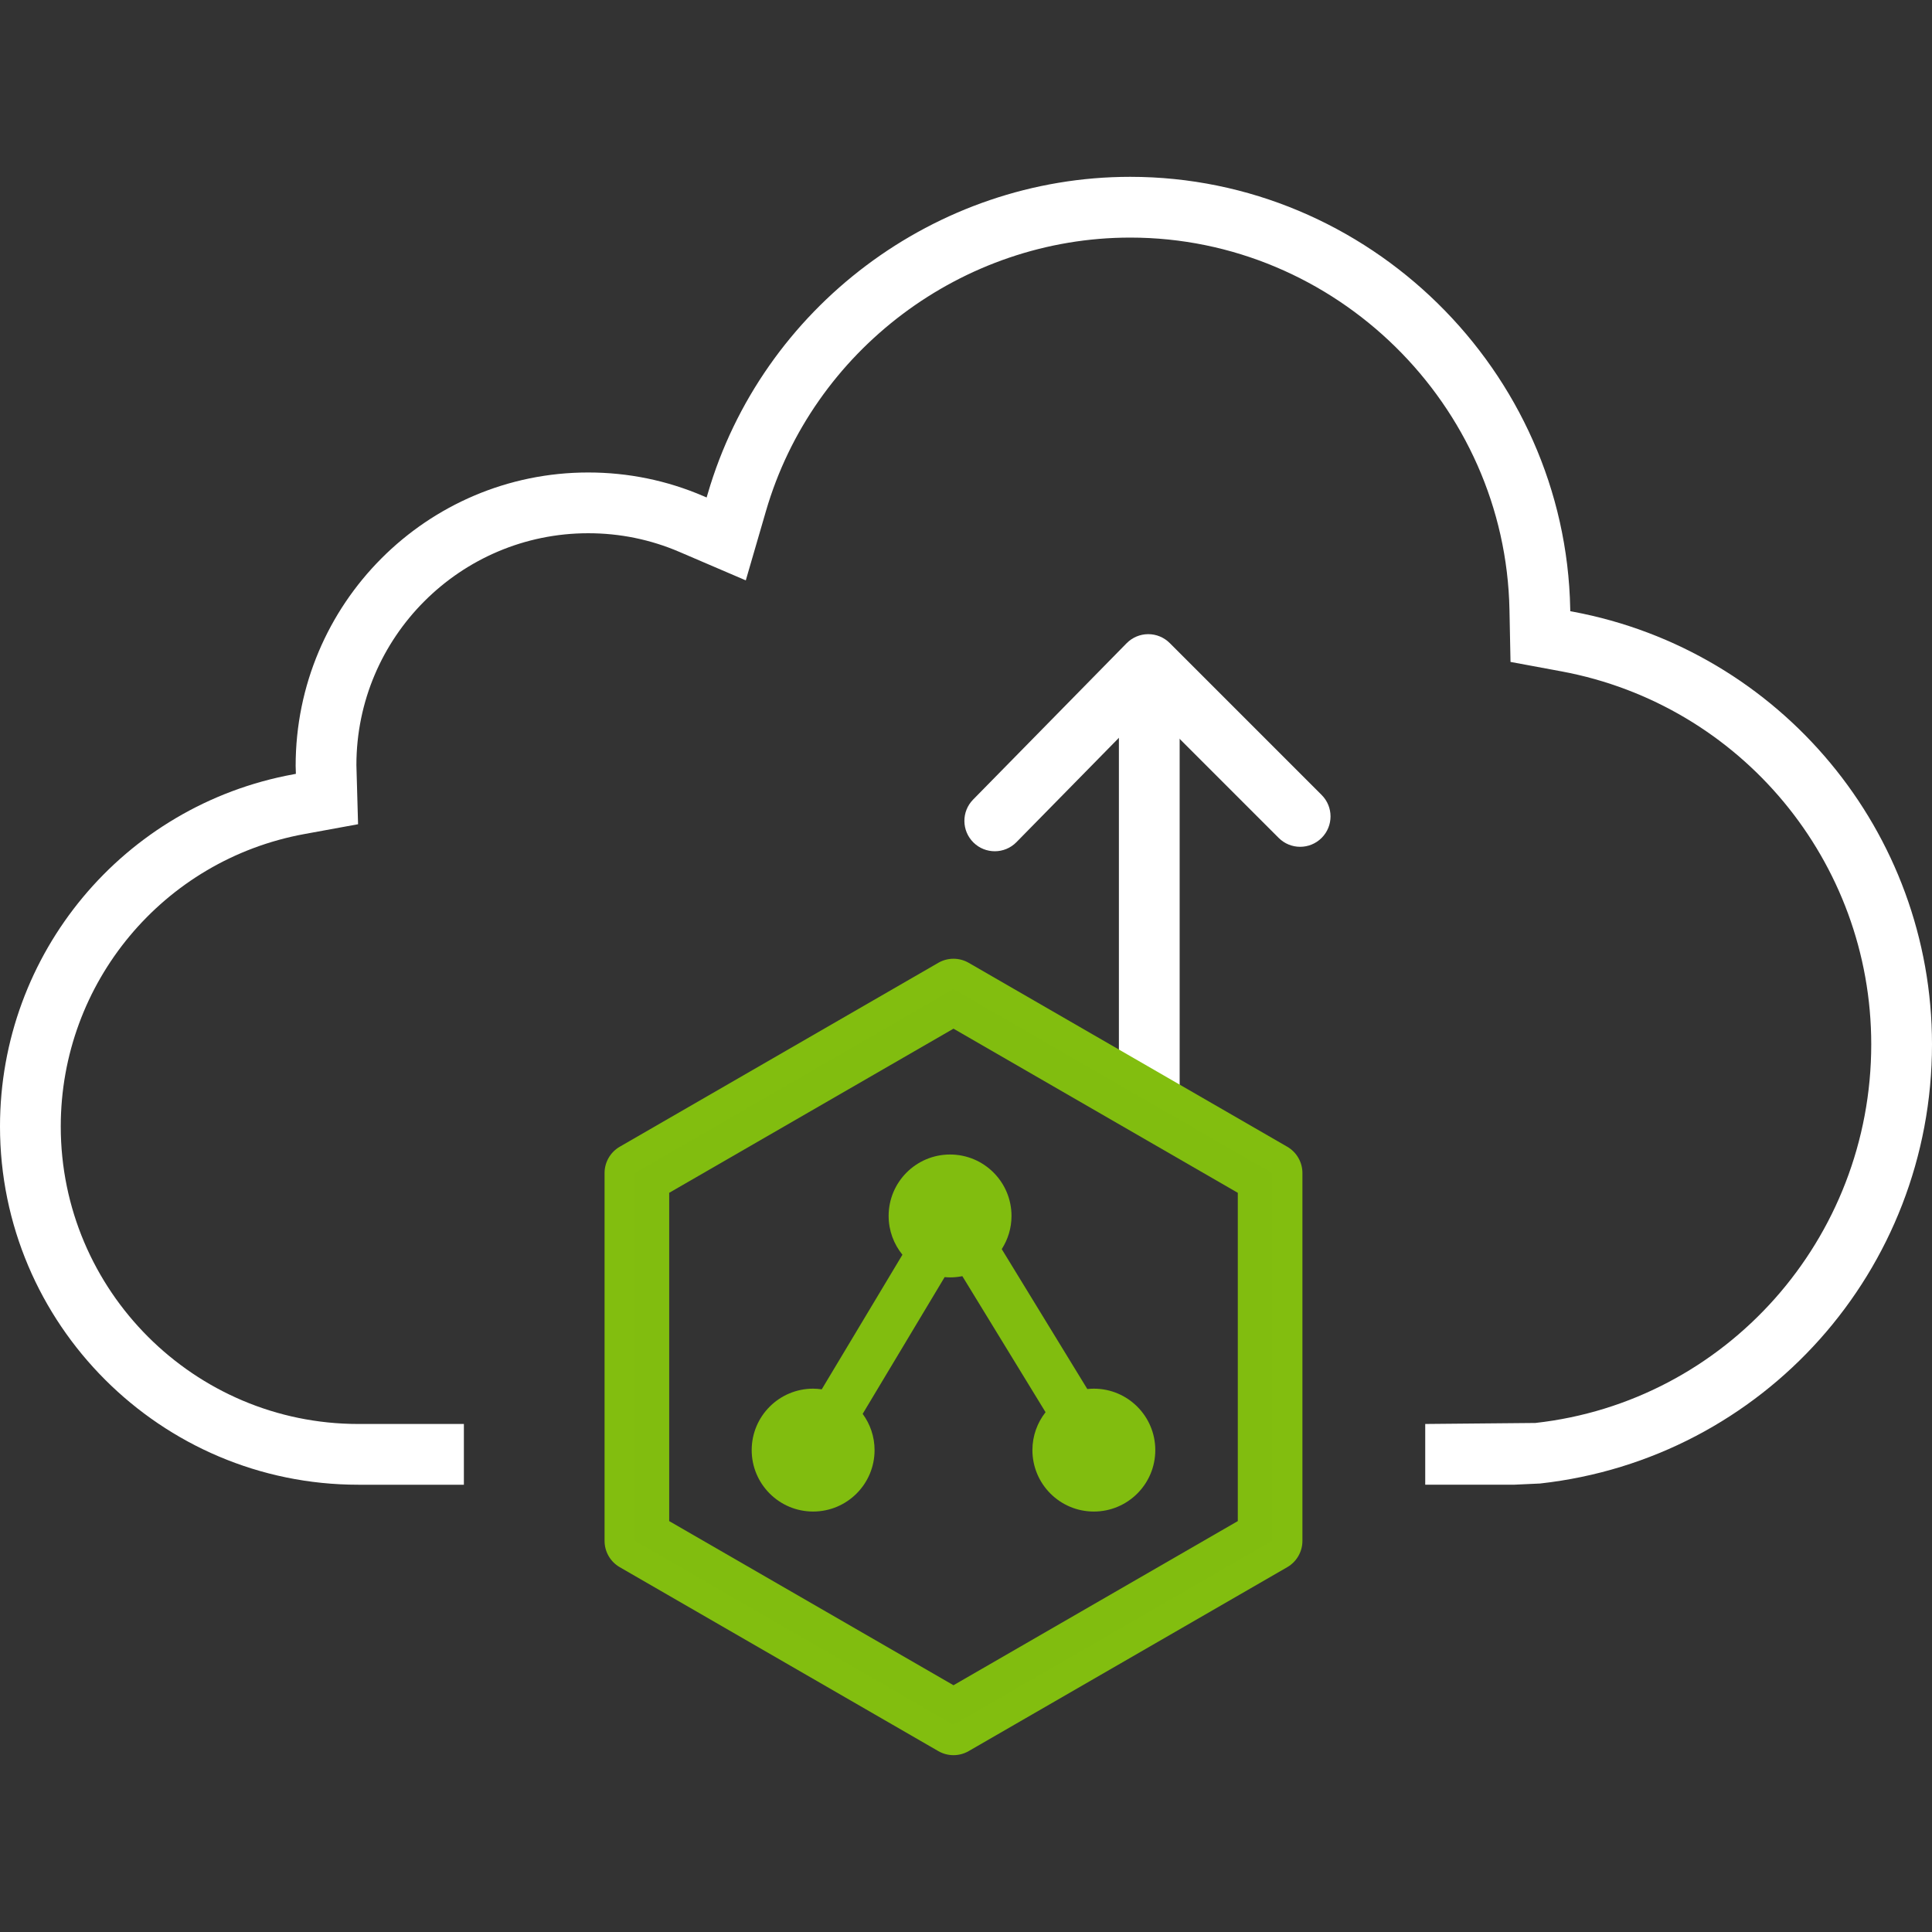 <?xml version="1.0" encoding="utf-8"?>
<!-- Generator: Adobe Illustrator 27.6.0, SVG Export Plug-In . SVG Version: 6.00 Build 0)  -->
<svg version="1.1" id="Layer_1" xmlns="http://www.w3.org/2000/svg" xmlns:xlink="http://www.w3.org/1999/xlink" x="0px" y="0px"
	 viewBox="0 0 1024 1024" style="enable-background:new 0 0 1024 1024;" xml:space="preserve">
<rect x="0" y="0" width="1024" height="1024" fill="#333333" stroke="none"/>
<style type="text/css">
	.st0{fill:#FFFFFF;}
	.st1{fill:#81BD0F;}
	.st2{fill:#82BE0F;}
</style>
<g>
	<g>
		<path class="st0" d="M755.398,786.936v-32.201l58.365-0.535c101.038-11.211,178.036-97.532,178.036-200.693
			c0-96.793-69.026-179.922-164.136-197.658l-27.06-5.016l-0.55-27.563c-2.075-108.821-92.249-197.344-201.008-197.344
			c-88.868,0-168.271,59.623-193.083,144.985l-10.676,36.698l-35.126-15.063c-15.33-6.588-31.604-9.921-48.381-9.921
			c-67.752,0-122.878,55.126-122.878,122.894l0.881,31.337l-28.444,5.204C86.51,455.755,32.201,520.928,32.201,597.03
			c0,86.966,70.739,157.705,157.705,157.705h55.959v32.201h-55.959C85.189,786.936,0,701.747,0,597.03
			c0-91.652,65.409-170.143,155.551-186.636l1.274-0.236l-0.126-4.182c0-85.975,69.576-155.551,155.08-155.551
			c21.164,0,41.714,4.214,61.085,12.532l1.667,0.723l0.519-1.761c28.774-99.026,120.881-168.193,223.995-168.193
			c126.18,0,230.788,102.689,233.209,228.916l0.016,1.305l1.274,0.236C943.921,344.78,1024,441.227,1024,553.507
			c0,119.592-89.324,219.671-207.753,232.784l-13.648,0.629L755.398,786.936z"/>
	</g>
	<g>
		<rect x="593.038" y="368.317" class="st0" width="32.201" height="215.85"/>
	</g>
	<g>
		<path class="st0" d="M527.252,451.18c-4.072,0-8.145-1.541-11.274-4.607c-6.352-6.242-6.447-16.431-0.22-22.767l81.353-82.862
			c3.019-3.066,7.123-4.811,11.415-4.827c0.031,0,0.047,0,0.079,0c4.277,0,8.365,1.698,11.384,4.717l80.504,80.504
			c6.289,6.289,6.289,16.478,0,22.767c-6.289,6.289-16.478,6.289-22.767,0l-69.01-69.01l-69.969,71.258
			C535.585,449.576,531.418,451.18,527.252,451.18z"/>
	</g>
	<g>
		<path class="st1" d="M505.371,522.503l-170.357,98.356v196.711l170.357,98.356l170.357-98.356V620.859L505.371,522.503z
			 M656.057,806.213l-150.686,86.999l-150.686-86.999V632.216l150.686-86.999l150.686,86.999V806.213z"/>
	</g>
	<g>
		<path class="st1" d="M470.992,644.477c0,7.796,2.746,14.946,7.315,20.552l-42.77,71.347c-1.494-0.21-3.009-0.356-4.561-0.356
			c-17.984,0-32.563,14.579-32.563,32.562c0,17.984,14.579,32.563,32.563,32.563c17.984,0,32.563-14.579,32.563-32.562
			c0-7.191-2.36-13.817-6.308-19.205l43.45-72.483c0.948,0.083,1.904,0.145,2.874,0.145c2.229,0,4.405-0.227,6.507-0.653
			l44.104,72.113c-4.349,5.535-6.965,12.497-6.965,20.083c0,17.984,14.579,32.563,32.563,32.563
			c17.984,0,32.563-14.579,32.563-32.562c0-17.984-14.579-32.563-32.563-32.563c-1.172,0-2.328,0.069-3.468,0.189l-45.354-74.161
			c3.261-5.072,5.175-11.093,5.175-17.571c0-17.984-14.579-32.563-32.563-32.563S470.992,626.493,470.992,644.477z"/>
	</g>
	<g>
		<path class="st2" d="M505.371,524.255l168.84,97.48v194.96l-168.84,97.48l-168.84-97.48v-194.96L505.371,524.255 M505.371,508.154
			c-2.78,0-5.559,0.719-8.05,2.157l-168.84,97.48c-4.981,2.876-8.05,8.192-8.05,13.944v194.96c0,5.752,3.069,11.067,8.05,13.944
			l168.84,97.48c2.491,1.438,5.27,2.157,8.05,2.157s5.559-0.719,8.05-2.157l168.84-97.48c4.981-2.876,8.05-8.192,8.05-13.944
			v-194.96c0-5.752-3.069-11.067-8.05-13.944l-168.84-97.48C510.93,508.874,508.151,508.154,505.371,508.154L505.371,508.154z"/>
	</g>
</g>
</svg>
